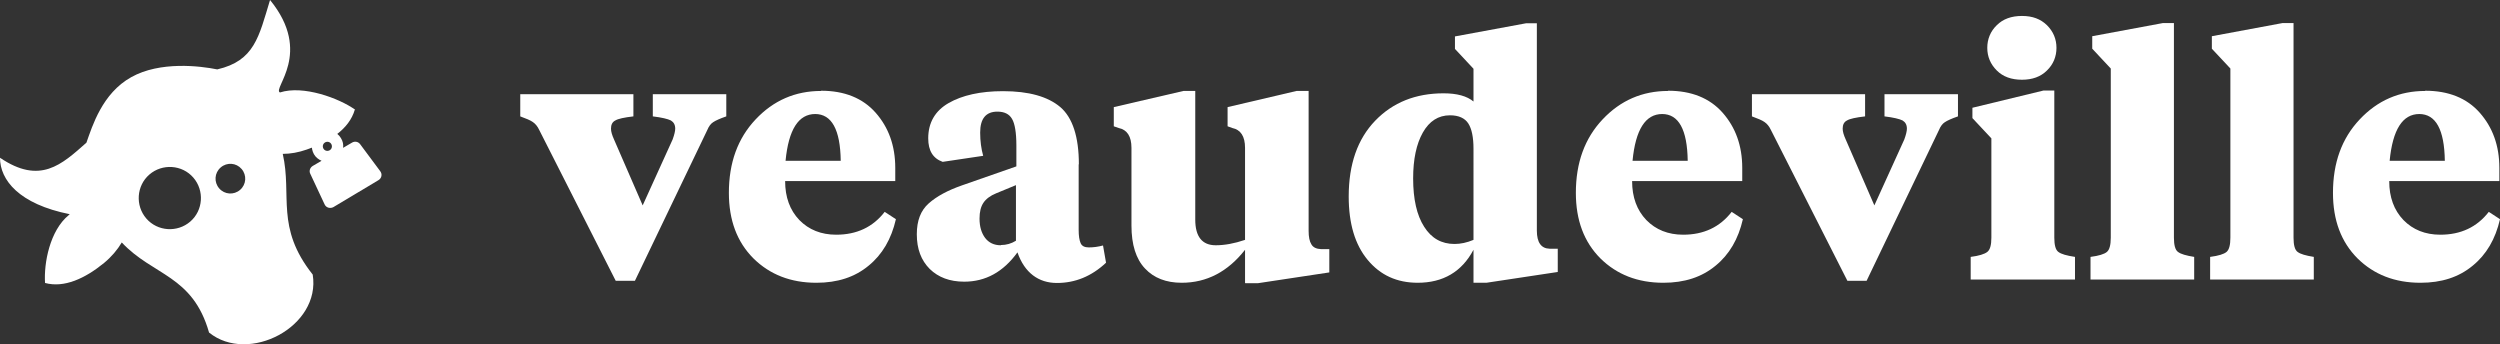 <?xml version="1.0" encoding="UTF-8"?><svg id="Laag_2" xmlns="http://www.w3.org/2000/svg" viewBox="0 0 116 15.97"><rect x="0" y="0" width="116" height="15.97" fill="#333333" stroke="none"/><defs><style>.cls-1,.cls-2{fill:#fff;}.cls-2{fill-rule:evenodd;}</style></defs><g id="Laag_1-2"><g><g><path class="cls-1" d="M33.7,4.37v1.03c-.29,.1-.49,.19-.61,.27-.11,.07-.2,.19-.27,.36l-3.36,7h-.89l-3.55-7c-.08-.17-.18-.29-.3-.37-.11-.08-.31-.16-.58-.26v-1.03h5.25v1.03c-.43,.05-.71,.11-.84,.19-.14,.07-.2,.2-.2,.38,0,.14,.05,.3,.14,.5l1.33,3.06,1.39-3.06c.08-.22,.12-.39,.12-.5,0-.18-.07-.3-.2-.38-.14-.07-.42-.14-.84-.19v-1.03h3.41Z"/><path class="cls-1" d="M38.1,4.21c1.08,0,1.93,.34,2.53,1.02,.6,.68,.91,1.53,.91,2.56v.61h-5.11c0,.75,.22,1.35,.66,1.81,.44,.45,1.01,.68,1.71,.68,.95,0,1.7-.35,2.25-1.06l.52,.34c-.21,.92-.63,1.64-1.27,2.16-.64,.53-1.44,.79-2.42,.79-1.19,0-2.16-.38-2.92-1.13-.76-.76-1.14-1.77-1.14-3.04,0-1.4,.41-2.53,1.24-3.41,.83-.88,1.84-1.32,3.04-1.32Zm-.27,1.08c-.78,0-1.24,.72-1.38,2.17h2.56c-.02-1.45-.42-2.17-1.19-2.17Z"/><path class="cls-1" d="M50.05,7.62s0,.53,0,1.52c0,.99,0,1.5,0,1.53,0,.27,.03,.47,.09,.61,.06,.14,.19,.2,.38,.2,.22,0,.44-.03,.66-.09l.14,.8c-.67,.63-1.43,.94-2.28,.94s-1.5-.47-1.83-1.42c-.66,.91-1.48,1.36-2.47,1.36-.67,0-1.2-.2-1.6-.59-.4-.4-.6-.93-.6-1.61,0-.63,.18-1.1,.55-1.43,.37-.33,.89-.61,1.55-.84l2.52-.88v-.97c0-.59-.07-1.01-.2-1.23-.13-.23-.36-.34-.68-.34-.53,0-.8,.32-.8,.97,0,.4,.05,.76,.14,1.08l-1.88,.28c-.45-.16-.67-.52-.67-1.09,0-.73,.32-1.28,.95-1.64,.63-.36,1.47-.55,2.52-.55,1.2,0,2.08,.25,2.66,.74,.57,.49,.86,1.38,.86,2.66Zm-3.61,3.75c.26,0,.49-.07,.7-.2v-2.58l-.92,.38c-.27,.11-.47,.26-.59,.44-.12,.18-.18,.42-.18,.73,0,.38,.09,.67,.26,.9,.17,.22,.41,.34,.73,.34Z"/><path class="cls-1" d="M57.77,13.12v-1.53c-.8,1.02-1.78,1.53-2.94,1.53-.72,0-1.29-.22-1.7-.66-.42-.44-.63-1.11-.63-1.99v-3.61c0-.53-.2-.84-.59-.92l-.23-.08v-.89l3.23-.75h.55v5.97c0,.79,.32,1.19,.95,1.19,.41,0,.86-.08,1.36-.25V6.86c0-.53-.2-.84-.59-.92l-.22-.08v-.89l3.2-.75h.56v6.49c0,.28,.04,.49,.13,.63,.08,.14,.23,.21,.45,.22h.38v1.08l-3.31,.5h-.59Z"/><path class="cls-1" d="M68.37,13.12v-1.53c-.54,1.02-1.41,1.53-2.59,1.53-.96,0-1.73-.35-2.32-1.06-.59-.71-.88-1.69-.88-2.94,0-1.5,.41-2.67,1.23-3.52,.82-.85,1.88-1.27,3.17-1.27,.63,0,1.09,.13,1.39,.38v-1.52l-.86-.92v-.58l3.3-.61h.5V10.7c0,.55,.2,.83,.59,.84h.38v1.08l-3.31,.5h-.59Zm-1.09-7.77c-.54,0-.96,.27-1.26,.8-.3,.53-.45,1.24-.45,2.13,0,.96,.17,1.71,.51,2.24,.34,.54,.81,.8,1.41,.8,.28,0,.57-.06,.88-.19V6.9c0-.53-.08-.92-.24-1.17-.16-.25-.45-.38-.85-.38Z"/><path class="cls-1" d="M77.4,4.21c1.08,0,1.93,.34,2.53,1.02,.6,.68,.91,1.53,.91,2.56v.61h-5.11c0,.75,.22,1.35,.66,1.81,.44,.45,1.01,.68,1.71,.68,.95,0,1.7-.35,2.25-1.06l.52,.34c-.21,.92-.63,1.64-1.27,2.16-.64,.53-1.44,.79-2.42,.79-1.19,0-2.16-.38-2.92-1.13-.76-.76-1.14-1.77-1.14-3.04,0-1.4,.41-2.53,1.24-3.41,.83-.88,1.84-1.32,3.04-1.32Zm-.27,1.08c-.78,0-1.24,.72-1.38,2.17h2.56c-.02-1.45-.42-2.17-1.19-2.17Z"/><path class="cls-1" d="M90.85,4.37v1.03c-.29,.1-.49,.19-.61,.27-.11,.07-.2,.19-.27,.36l-3.36,7h-.89l-3.55-7c-.08-.17-.18-.29-.3-.37-.11-.08-.31-.16-.58-.26v-1.03h5.25v1.03c-.43,.05-.71,.11-.84,.19-.14,.07-.2,.2-.2,.38,0,.14,.05,.3,.14,.5l1.33,3.06,1.39-3.06c.08-.22,.12-.39,.12-.5,0-.18-.07-.3-.2-.38-.14-.07-.42-.14-.84-.19v-1.03h3.41Z"/><path class="cls-1" d="M95.32,4.2v6.83c0,.34,.06,.57,.19,.66,.13,.1,.38,.17,.77,.23v1.05h-4.84v-1.05c.39-.05,.64-.13,.77-.23,.13-.1,.19-.32,.19-.66V6.42l-.88-.94v-.48l3.3-.8h.52Zm-1.5-.5c-.49,0-.88-.14-1.17-.43-.29-.29-.44-.64-.44-1.05s.15-.77,.44-1.05c.29-.29,.68-.43,1.17-.43s.86,.14,1.16,.43c.29,.29,.44,.64,.44,1.05s-.15,.77-.44,1.05c-.29,.29-.68,.43-1.16,.43Z"/><path class="cls-1" d="M100.87,1.07V11.03c0,.34,.06,.57,.19,.66,.13,.1,.38,.17,.75,.23v1.05h-4.81v-1.05c.39-.05,.64-.13,.76-.23,.12-.1,.18-.32,.18-.66V3.18l-.86-.92v-.58l3.28-.61h.52Z"/><path class="cls-1" d="M106.42,1.07V11.03c0,.34,.06,.57,.19,.66,.13,.1,.38,.17,.75,.23v1.05h-4.81v-1.05c.39-.05,.64-.13,.76-.23,.12-.1,.18-.32,.18-.66V3.18l-.86-.92v-.58l3.28-.61h.52Z"/><path class="cls-1" d="M112.53,4.21c1.08,0,1.93,.34,2.53,1.02,.6,.68,.91,1.53,.91,2.56v.61h-5.11c0,.75,.22,1.35,.66,1.81,.44,.45,1.01,.68,1.71,.68,.95,0,1.7-.35,2.25-1.06l.52,.34c-.21,.92-.63,1.64-1.27,2.16-.64,.53-1.44,.79-2.42,.79-1.19,0-2.16-.38-2.92-1.13-.76-.76-1.14-1.77-1.14-3.04,0-1.4,.41-2.53,1.24-3.41,.83-.88,1.84-1.32,3.04-1.32Zm-.27,1.08c-.78,0-1.24,.72-1.38,2.17h2.56c-.02-1.45-.42-2.17-1.19-2.17Z"/></g><g><path class="cls-2" d="M16.48,5.09c-.74-.53-2.41-1.15-3.49-.8-.37-.17,1.55-1.83-.46-4.29-.52,1.71-.72,2.82-2.45,3.22-.79-.16-2.65-.39-3.99,.36-1.35,.75-1.81,2.28-2.08,3.04C2.86,7.64,1.86,8.58,0,7.32c0,1.03,.88,2.15,3.24,2.62-.02,.01-.03,.02-.05,.04-.88,.72-1.16,2.23-1.1,3.15,.89,.24,1.86-.21,2.74-.93,.34-.28,.62-.61,.82-.95,1.45,1.55,3.29,1.51,4.05,4.18,1.83,1.48,5.2-.27,4.81-2.69-1.74-2.19-.95-3.66-1.39-5.6,.36,0,.74-.07,1.11-.2,1.08-.37,1.97-.96,2.23-1.84Zm-7.65,5.19c-.6,.52-1.52,.46-2.04-.14-.52-.6-.46-1.52,.14-2.04,.6-.52,1.52-.46,2.04,.14,.52,.6,.46,1.52-.14,2.04Zm2.31-1.47c-.29,.25-.72,.22-.97-.07-.25-.29-.22-.72,.07-.97s.72-.22,.97,.07,.22,.72-.07,.97Z"/><path class="cls-1" d="M13.97,5.28c.36,.6,.55,.92,.5,1.38,0,.02,0,.04,0,.06,0,0,0,0,0,0h0c-.01,.15,.02,.3,.1,.44,.08,.14,.21,.24,.35,.3l-.41,.24c-.13,.08-.18,.24-.11,.37l.66,1.41c.07,.16,.26,.21,.41,.13l2.09-1.25c.15-.09,.19-.28,.08-.42l-.93-1.25c-.09-.12-.25-.15-.38-.07l-.41,.24c.02-.15-.01-.31-.1-.45-.08-.14-.21-.24-.34-.3h0c-.3-.11-.49-.3-.74-.66-.24-.1-.5-.16-.76-.18Zm1.11,1.33c.1-.06,.23-.03,.29,.07,.06,.1,.03,.23-.07,.29-.1,.06-.23,.03-.29-.07-.06-.1-.03-.23,.07-.29Z"/></g></g></g></svg>